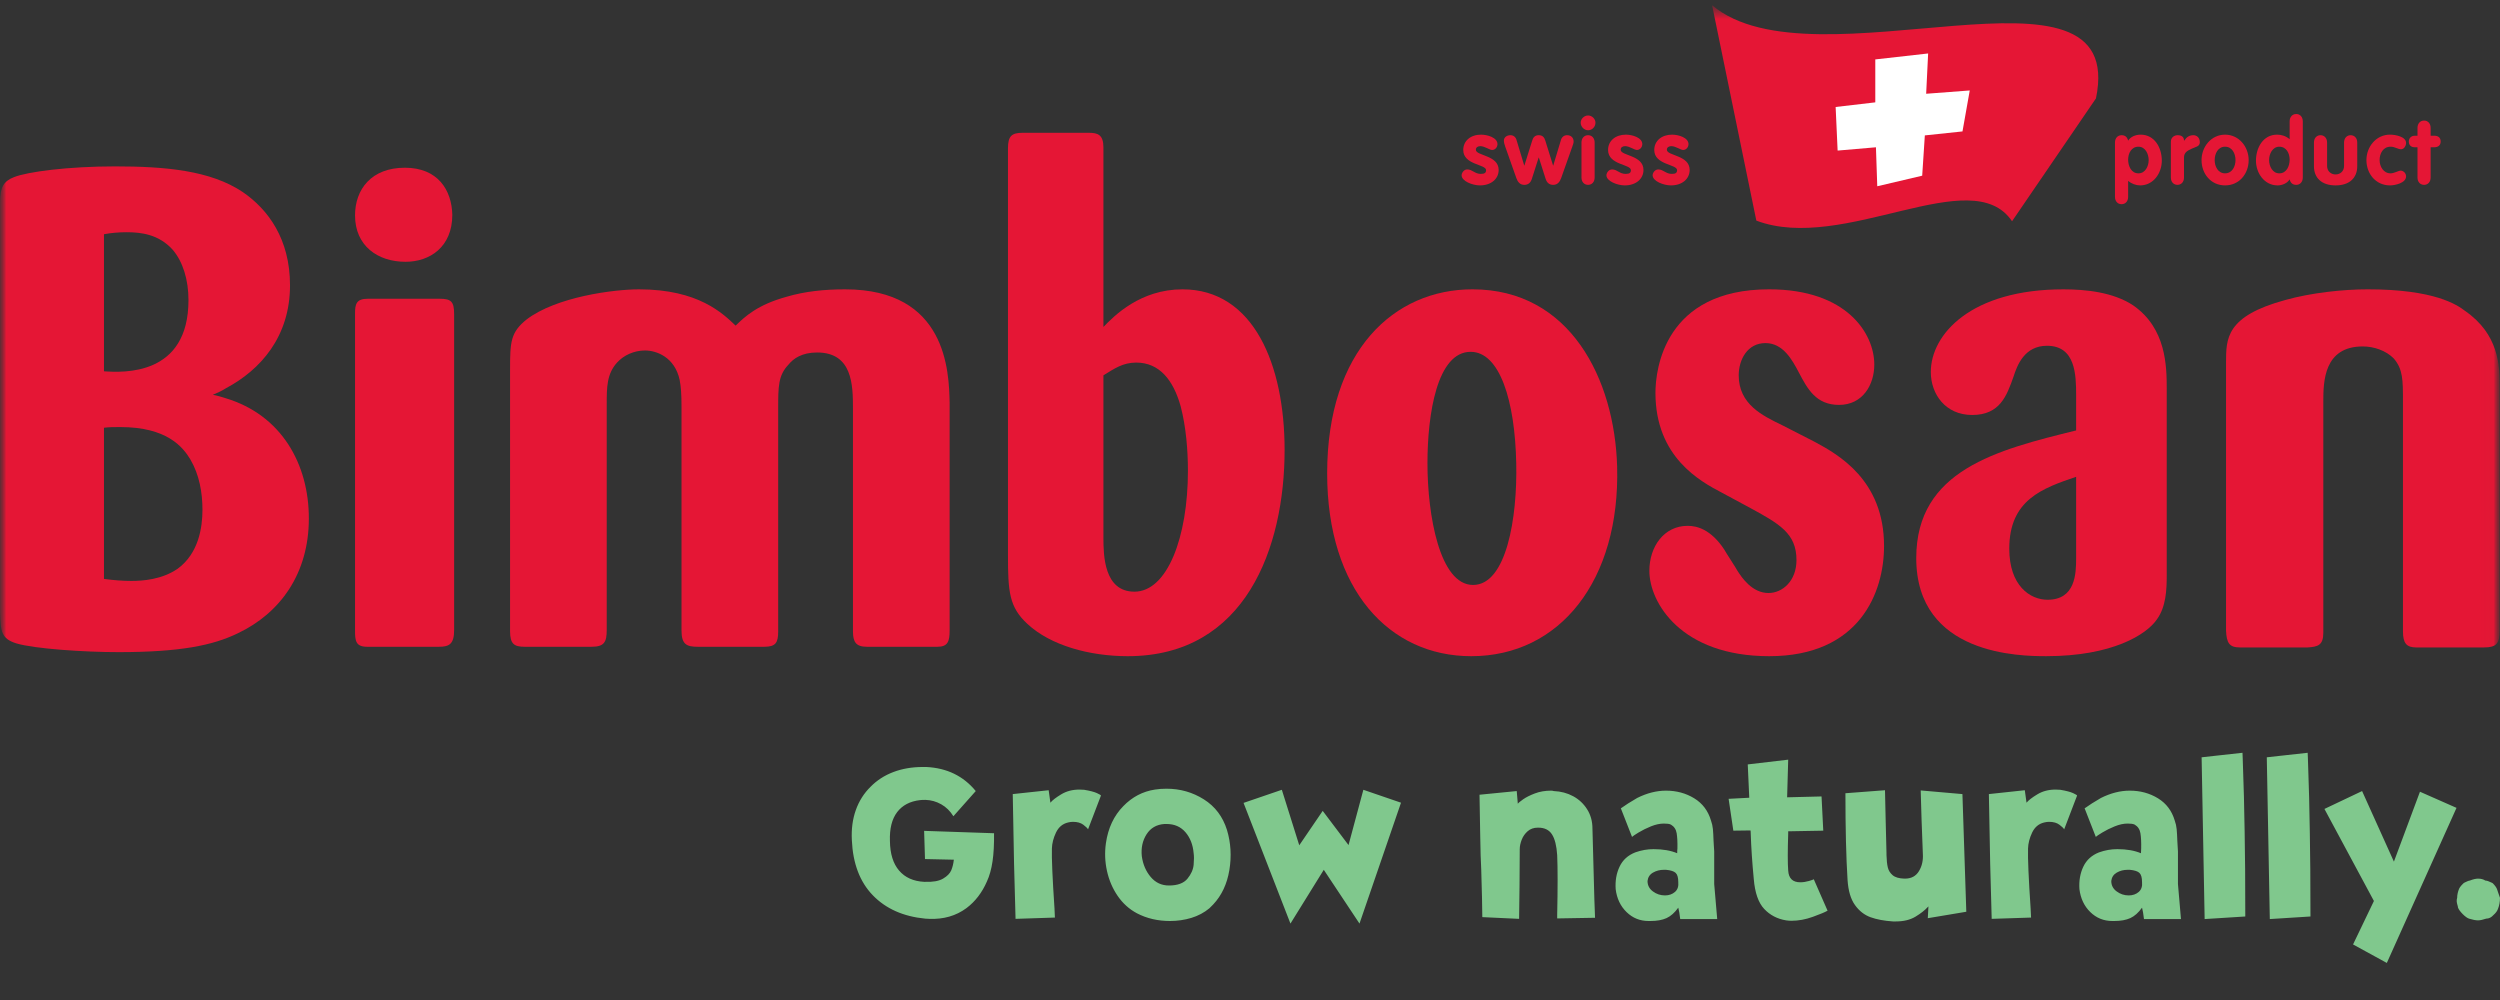 <svg width="200" height="80" viewBox="0 0 200 80" fill="none" xmlns="http://www.w3.org/2000/svg">
<rect x="0" y="0" width="200" height="80" fill="#333333" stroke="none"/>
<mask id="mask0_1106_1593" style="mask-type:luminance" maskUnits="userSpaceOnUse" x="0" y="0" width="200" height="80">
<path d="M0 79.584H199.978V0.431H0V79.584Z" fill="white"/>
</mask>
<g mask="url(#mask0_1106_1593)">
<mask id="mask1_1106_1593" style="mask-type:luminance" maskUnits="userSpaceOnUse" x="0" y="0" width="200" height="57">
<path d="M0 56.782H199.997V0.418H0V56.782Z" fill="white"/>
</mask>
<g mask="url(#mask1_1106_1593)">
<path d="M136.968 0.419C145.107 7.29 170.266 -4.549 167.677 7.872L160.963 17.702C157.74 12.894 147.484 20.291 140.507 17.649L136.968 0.419Z" fill="#E51635"/>
<path d="M0 16.213C0 14.977 0.292 14.493 1.119 14.171C2.19 13.741 5.447 13.311 9.193 13.311C13.23 13.311 16.829 13.634 19.406 15.354C21.45 16.751 23.201 19.117 23.201 22.825C23.201 26.963 20.816 29.597 18.093 31.049C17.753 31.263 17.412 31.425 17.024 31.585C17.364 31.639 17.703 31.748 18.045 31.855C22.519 33.199 24.708 37.122 24.708 41.476C24.708 45.883 22.422 49.054 19.017 50.667C17.024 51.635 14.397 52.171 9.485 52.171C6.712 52.171 2.772 51.903 1.313 51.473C0.098 51.096 0.049 50.506 0 49.001V16.213ZM8.318 29.704C9.874 29.812 15.078 30.081 15.078 24.007C15.078 22.395 14.64 20.944 13.813 19.976C12.694 18.739 11.284 18.578 10.116 18.578C9.485 18.578 8.901 18.631 8.318 18.739V29.704ZM8.318 46.314C9.143 46.421 9.825 46.474 10.506 46.474C11.43 46.474 12.938 46.367 14.202 45.507C15.904 44.27 16.197 42.175 16.197 40.776C16.197 39.434 15.953 37.982 15.224 36.746C14.64 35.778 13.376 34.165 9.63 34.165C9.096 34.165 8.754 34.165 8.318 34.219V46.314Z" fill="#E51635"/>
<path d="M32.441 20.943C30.203 20.943 28.403 19.654 28.403 17.235C28.403 15.138 29.716 13.418 32.392 13.418C35.018 13.418 36.137 15.192 36.185 17.18C36.185 19.762 34.386 20.943 32.441 20.943ZM36.331 50.398C36.331 51.527 35.942 51.742 35.115 51.742H29.377C28.452 51.742 28.403 51.257 28.403 50.452V25.081C28.403 24.33 28.501 23.9 29.424 23.9H35.164C36.088 23.9 36.331 24.115 36.331 25.135V50.398Z" fill="#E51635"/>
<path d="M40.805 29.544C40.805 27.339 40.853 26.587 42.118 25.565C44.502 23.738 49.123 23.147 51.116 23.147C55.883 23.147 57.828 25.082 58.85 26.05C59.628 25.297 60.6 24.384 62.936 23.738C64.394 23.308 65.951 23.147 67.605 23.147C75.727 23.147 75.922 29.704 75.97 32.231V50.452C75.97 51.311 75.824 51.742 74.997 51.742H69.355C68.481 51.742 68.237 51.365 68.237 50.506V32.66C68.237 30.779 68.189 28.199 65.368 28.199C64.151 28.199 63.47 28.684 63.081 29.168C62.255 30.026 62.255 30.941 62.255 32.66V50.506C62.255 51.42 62.059 51.742 61.135 51.742H55.835C54.959 51.742 54.521 51.58 54.521 50.452V32.553C54.521 31.478 54.473 30.941 54.375 30.403C53.986 28.576 52.526 28.038 51.603 28.038C50.726 28.038 49.901 28.415 49.364 29.006C48.538 29.92 48.538 30.995 48.538 32.338V50.398C48.538 51.365 48.344 51.742 47.322 51.742H41.973C41.145 51.742 40.805 51.527 40.805 50.506V29.544Z" fill="#E51635"/>
<path d="M88.274 26.157C89.148 25.244 91.241 23.147 94.597 23.147C100.287 23.147 102.768 29.168 102.768 35.993C102.768 43.787 99.656 52.495 90.219 52.495C87.157 52.495 84.043 51.634 82.194 49.914C80.735 48.57 80.638 47.334 80.638 44.432V11.859C80.638 10.892 80.93 10.624 81.805 10.624H87.106C87.837 10.624 88.274 10.784 88.274 11.806V26.157ZM88.274 43.034C88.274 44.432 88.322 47.334 90.754 47.334C93.381 47.334 95.034 42.981 95.034 37.66C95.034 36.047 94.888 34.166 94.452 32.5C93.867 30.403 92.749 29.006 90.9 29.006C89.83 29.006 89.148 29.489 88.274 30.027V43.034Z" fill="#E51635"/>
<path d="M117.699 52.495C111.133 52.495 106.173 47.173 106.173 37.875C106.173 27.984 111.57 23.146 117.796 23.146C125.627 23.146 129.176 30.35 129.371 37.337C129.615 46.421 124.8 52.495 117.699 52.495ZM117.65 28.146C114.976 28.146 114.197 33.091 114.197 37.068C114.197 41.207 115.171 46.797 117.844 46.797C120.52 46.797 121.394 41.422 121.299 37.068C121.202 32.069 119.985 28.146 117.65 28.146Z" fill="#E51635"/>
<path d="M145.178 35.349C147.075 36.369 150.724 38.412 150.724 43.679C150.724 47.388 148.777 52.495 141.531 52.495C134.477 52.495 131.949 48.194 131.949 45.668C131.949 43.733 133.116 42.067 135.014 42.067C135.742 42.067 136.86 42.335 137.931 43.949C138.076 44.217 138.855 45.399 139 45.668C139.342 46.206 140.168 47.441 141.481 47.441C142.6 47.441 143.718 46.474 143.718 44.808C143.718 42.658 142.357 41.906 139.878 40.562L137.785 39.433C136.033 38.519 132.436 36.584 132.436 31.425C132.436 29.544 133.165 23.146 141.531 23.146C147.756 23.146 149.944 26.694 149.944 29.167C149.944 30.78 149.02 32.392 147.124 32.392C145.276 32.392 144.595 31.102 143.914 29.811C143.378 28.791 142.649 27.447 141.237 27.447C139.778 27.447 139.097 28.791 139.097 30.026C139.097 32.339 140.996 33.252 142.552 34.004L145.178 35.349Z" fill="#E51635"/>
<path d="M173.339 45.991C173.339 47.174 173.29 48.517 172.561 49.538C171.732 50.774 168.961 52.494 163.708 52.494C161.666 52.494 153.3 52.441 153.3 44.646C153.3 37.606 159.767 35.993 166.091 34.435V31.639C166.091 29.973 166.043 27.662 163.757 27.662C161.957 27.662 161.373 29.22 161.081 30.134C160.546 31.639 160.01 33.198 157.774 33.198C155.633 33.198 154.465 31.532 154.465 29.759C154.465 26.749 157.677 23.147 165.069 23.147C166.821 23.147 169.057 23.362 170.664 24.437C173.29 26.265 173.339 29.274 173.339 31.102V45.991ZM166.091 38.144C163.415 39.057 160.742 39.971 160.742 43.894C160.742 46.85 162.395 47.98 163.805 47.98C166.043 47.98 166.091 45.883 166.091 44.646V38.144Z" fill="#E51635"/>
<path d="M199.971 50.452C199.971 51.473 199.728 51.796 198.705 51.796H193.307C192.528 51.796 192.237 51.473 192.237 50.506V32.123C192.237 30.402 192.237 29.543 191.507 28.684C190.875 28.038 189.903 27.715 189.026 27.715C185.913 27.715 185.865 30.511 185.865 32.123V50.612C185.865 51.634 185.428 51.741 184.601 51.796H179.202C178.326 51.796 178.131 51.42 178.083 50.452V29.006C178.083 27.07 178.083 25.298 182.801 24.007C184.893 23.416 187.47 23.146 189.416 23.146C194.765 23.146 196.565 24.383 197.198 24.867C199.92 26.749 199.971 29.274 199.971 30.833V50.452Z" fill="#E51635"/>
<path d="M150.023 4.753L154.251 4.277L154.093 7.501L157.58 7.237L156.999 10.514L153.987 10.832L153.776 14.055L150.181 14.901L150.075 11.783L147.01 12.046L146.851 8.559L150.023 8.188V4.753Z" fill="white"/>
<path d="M171.075 13.868C171.625 13.868 171.893 13.299 171.893 12.809C171.893 12.313 171.625 11.736 171.075 11.736C170.513 11.736 170.251 12.261 170.251 12.773C170.251 13.284 170.499 13.868 171.075 13.868ZM169.198 11.4C169.198 11.049 169.418 10.816 169.724 10.816C170.018 10.816 170.185 10.976 170.251 11.254C170.448 10.932 170.856 10.772 171.249 10.772C172.381 10.772 172.945 11.831 172.945 12.852C172.945 13.846 172.275 14.832 171.214 14.832C170.887 14.832 170.528 14.708 170.251 14.467V15.752C170.251 16.103 170.032 16.336 169.724 16.336C169.418 16.336 169.198 16.103 169.198 15.752V11.4Z" fill="#E51635"/>
<path d="M173.669 11.341C173.669 10.991 173.945 10.816 174.208 10.816C174.485 10.816 174.72 10.918 174.72 11.254H174.734C174.932 10.962 175.144 10.816 175.472 10.816C175.726 10.816 175.985 10.998 175.985 11.378C175.985 11.721 175.67 11.743 175.354 11.888C175.041 12.035 174.72 12.174 174.72 12.59V14.204C174.72 14.555 174.501 14.788 174.194 14.788C173.889 14.788 173.669 14.555 173.669 14.204V11.341Z" fill="#E51635"/>
<path d="M177.174 12.808C177.174 13.313 177.436 13.867 178.006 13.867C178.578 13.867 178.84 13.313 178.84 12.808C178.84 12.305 178.585 11.736 178.006 11.736C177.429 11.736 177.174 12.305 177.174 12.808ZM179.893 12.808C179.893 13.905 179.139 14.832 178.006 14.832C176.873 14.832 176.123 13.905 176.123 12.808C176.123 11.743 176.897 10.772 178.006 10.772C179.117 10.772 179.893 11.743 179.893 12.808Z" fill="#E51635"/>
<path d="M182.346 11.736C181.799 11.736 181.528 12.312 181.528 12.808C181.528 13.299 181.799 13.868 182.346 13.868C182.924 13.868 183.172 13.284 183.172 12.772C183.172 12.261 182.909 11.736 182.346 11.736ZM184.223 14.204C184.223 14.555 184.004 14.788 183.698 14.788C183.405 14.788 183.238 14.628 183.172 14.35C182.975 14.671 182.565 14.832 182.207 14.832C181.149 14.832 180.477 13.847 180.477 12.852C180.477 11.831 181.04 10.771 182.17 10.771C182.537 10.771 182.894 10.896 183.172 11.137V9.706C183.172 9.355 183.39 9.121 183.698 9.121C184.004 9.121 184.223 9.355 184.223 9.706V14.204Z" fill="#E51635"/>
<path d="M185.116 11.4C185.116 11.049 185.335 10.816 185.64 10.816C185.947 10.816 186.167 11.049 186.167 11.4V13.276C186.167 13.715 186.497 13.956 186.846 13.956C187.197 13.956 187.525 13.715 187.525 13.276V11.4C187.525 11.049 187.746 10.816 188.051 10.816C188.357 10.816 188.579 11.049 188.579 11.4V13.299C188.579 14.233 187.957 14.832 186.846 14.832C185.735 14.832 185.116 14.233 185.116 13.299V11.4Z" fill="#E51635"/>
<path d="M192.083 11.94C191.821 11.94 191.588 11.736 191.25 11.736C190.652 11.736 190.368 12.269 190.368 12.808C190.368 13.328 190.683 13.868 191.25 13.868C191.514 13.868 191.909 13.649 192.033 13.649C192.282 13.649 192.486 13.86 192.486 14.109C192.486 14.649 191.581 14.832 191.201 14.832C190.069 14.832 189.314 13.904 189.314 12.808C189.314 11.743 190.089 10.771 191.201 10.771C191.616 10.771 192.486 10.925 192.486 11.436C192.486 11.655 192.331 11.94 192.083 11.94Z" fill="#E51635"/>
<path d="M193.4 11.78H193.166C192.881 11.78 192.705 11.604 192.705 11.319C192.705 11.057 192.903 10.859 193.166 10.859H193.4V10.23C193.4 9.88 193.617 9.646 193.925 9.646C194.234 9.646 194.451 9.88 194.451 10.23V10.859H194.75C195.022 10.859 195.254 10.983 195.254 11.319C195.254 11.648 195.022 11.78 194.75 11.78H194.451V14.204C194.451 14.555 194.234 14.788 193.925 14.788C193.617 14.788 193.4 14.555 193.4 14.204V11.78Z" fill="#E51635"/>
<path d="M119.368 11.998C119.17 11.998 118.768 11.692 118.424 11.692C118.236 11.692 118.069 11.78 118.069 11.983C118.069 12.473 119.893 12.4 119.893 13.598C119.893 14.299 119.302 14.832 118.396 14.832C117.805 14.832 116.929 14.496 116.929 14.021C116.929 13.86 117.09 13.554 117.381 13.554C117.791 13.554 117.973 13.912 118.468 13.912C118.79 13.912 118.885 13.809 118.885 13.612C118.885 13.13 117.06 13.204 117.06 11.998C117.06 11.269 117.65 10.772 118.484 10.772C119.003 10.772 119.798 11.012 119.798 11.531C119.798 11.772 119.616 11.998 119.368 11.998Z" fill="#E51635"/>
<path d="M120.42 11.736C120.347 11.524 120.311 11.392 120.311 11.239C120.311 11.006 120.53 10.815 120.836 10.815C121.091 10.815 121.276 10.983 121.332 11.232L121.938 13.241H121.952L122.567 11.275C122.647 10.991 122.794 10.815 123.1 10.815C123.406 10.815 123.553 10.991 123.633 11.275L124.246 13.241H124.262L124.866 11.232C124.927 10.983 125.109 10.815 125.365 10.815C125.671 10.815 125.89 11.006 125.89 11.326C125.89 11.443 125.84 11.56 125.788 11.72L124.889 14.255C124.779 14.562 124.597 14.789 124.254 14.789C123.933 14.789 123.744 14.606 123.647 14.299L123.108 12.605H123.093L122.552 14.299C122.457 14.606 122.268 14.789 121.946 14.789C121.603 14.789 121.42 14.562 121.311 14.255L120.42 11.736Z" fill="#E51635"/>
<path d="M126.518 11.4C126.518 11.049 126.739 10.816 127.047 10.816C127.354 10.816 127.571 11.049 127.571 11.4V14.204C127.571 14.555 127.354 14.788 127.047 14.788C126.739 14.788 126.518 14.555 126.518 14.204V11.4ZM127.637 9.815C127.637 10.143 127.374 10.421 127.047 10.421C126.73 10.421 126.454 10.135 126.454 9.815C126.454 9.515 126.73 9.238 127.047 9.238C127.36 9.238 127.637 9.508 127.637 9.815Z" fill="#E51635"/>
<path d="M130.951 11.998C130.757 11.998 130.355 11.692 130.011 11.692C129.82 11.692 129.654 11.78 129.654 11.983C129.654 12.473 131.478 12.4 131.478 13.598C131.478 14.299 130.888 14.832 129.981 14.832C129.39 14.832 128.514 14.496 128.514 14.021C128.514 13.86 128.674 13.554 128.967 13.554C129.376 13.554 129.559 13.912 130.054 13.912C130.376 13.912 130.472 13.809 130.472 13.612C130.472 13.13 128.645 13.204 128.645 11.998C128.645 11.269 129.237 10.772 130.07 10.772C130.588 10.772 131.384 11.012 131.384 11.531C131.384 11.772 131.201 11.998 130.951 11.998Z" fill="#E51635"/>
<path d="M134.648 11.998C134.452 11.998 134.052 11.692 133.707 11.692C133.517 11.692 133.349 11.78 133.349 11.983C133.349 12.473 135.173 12.4 135.173 13.598C135.173 14.299 134.585 14.832 133.678 14.832C133.086 14.832 132.21 14.496 132.21 14.021C132.21 13.86 132.371 13.554 132.663 13.554C133.071 13.554 133.254 13.912 133.751 13.912C134.072 13.912 134.166 13.809 134.166 13.612C134.166 13.13 132.341 13.204 132.341 11.998C132.341 11.269 132.934 10.772 133.765 10.772C134.284 10.772 135.08 11.012 135.08 11.531C135.08 11.772 134.897 11.998 134.648 11.998Z" fill="#E51635"/>
</g>
</g>
<path d="M77.32 72.647C78.02 72.12 78.565 71.409 78.955 70.514C79.161 70.067 79.31 69.532 79.402 68.913C79.494 68.294 79.534 67.542 79.523 66.659L73.93 66.469L73.999 68.724L76.305 68.776V68.793C76.271 69.103 76.201 69.38 76.099 69.627C75.995 69.874 75.777 70.095 75.445 70.29C75.112 70.485 74.629 70.571 73.999 70.547H73.93C73.07 70.502 72.401 70.201 71.926 69.644C71.45 69.088 71.206 68.299 71.194 67.279C71.16 66.291 71.352 65.523 71.77 64.972C72.189 64.422 72.8 64.101 73.603 64.009C73.695 63.998 73.838 63.991 74.033 63.991C74.481 64.003 74.902 64.121 75.298 64.344C75.694 64.568 76.018 64.887 76.271 65.299L78.06 63.285C77.073 62.081 75.754 61.439 74.102 61.359H73.827C72.966 61.359 72.181 61.494 71.469 61.763C70.758 62.032 70.15 62.426 69.645 62.942C69.118 63.459 68.725 64.078 68.467 64.801C68.209 65.523 68.102 66.327 68.148 67.209C68.228 69.08 68.788 70.551 69.826 71.624C70.864 72.697 72.261 73.319 74.016 73.491C74.165 73.491 74.275 73.497 74.343 73.508C75.49 73.554 76.482 73.267 77.32 72.647ZM84.392 73.405L84.359 72.665C84.198 70.267 84.129 68.672 84.152 67.88C84.163 67.468 84.272 67.043 84.478 66.607C84.685 66.172 85.006 65.902 85.443 65.798C85.58 65.764 85.712 65.747 85.839 65.747C86.183 65.747 86.458 65.824 86.665 65.979C86.871 66.134 86.997 66.257 87.043 66.349L88.076 63.647C88.076 63.613 87.969 63.548 87.757 63.45C87.545 63.352 87.204 63.263 86.733 63.183C86.641 63.172 86.515 63.166 86.355 63.166C85.803 63.166 85.319 63.292 84.9 63.545C84.481 63.797 84.192 64.02 84.032 64.216L83.893 63.218L81.02 63.527L81.123 69.068L81.244 73.508L84.392 73.405ZM95.311 73.431C95.856 73.264 96.335 73.009 96.748 72.665L97.058 72.355C97.735 71.633 98.165 70.718 98.348 69.61C98.532 68.503 98.469 67.433 98.159 66.4C97.826 65.334 97.21 64.517 96.31 63.949C95.409 63.38 94.414 63.097 93.323 63.097C92.98 63.097 92.67 63.12 92.394 63.166C91.419 63.315 90.576 63.757 89.865 64.491C89.108 65.259 88.643 66.252 88.471 67.468C88.368 68.202 88.396 68.936 88.557 69.67C88.718 70.405 89.001 71.071 89.408 71.666C89.816 72.263 90.329 72.728 90.95 73.061C91.74 73.474 92.624 73.68 93.599 73.68C94.196 73.68 94.766 73.596 95.311 73.431ZM92.059 70.161C91.674 69.708 91.436 69.154 91.345 68.5C91.276 67.835 91.402 67.25 91.724 66.745C92.045 66.24 92.52 65.965 93.151 65.919H93.323C93.956 65.919 94.46 66.141 94.839 66.581C95.217 67.023 95.434 67.583 95.492 68.259C95.526 68.478 95.526 68.782 95.492 69.172C95.458 69.561 95.291 69.937 94.993 70.299C94.694 70.66 94.201 70.84 93.513 70.84C92.928 70.84 92.443 70.614 92.059 70.161ZM105.903 69.584L108.759 73.886L112.081 64.216L109.069 63.183L107.882 67.606L105.817 64.87L103.941 67.623L102.547 63.183L99.484 64.232L103.236 73.886L105.903 69.584ZM121.528 73.508C121.539 72.923 121.55 72.031 121.562 70.832C121.574 69.634 121.579 68.667 121.579 67.932C121.579 67.703 121.631 67.453 121.734 67.184C121.838 66.914 121.998 66.685 122.217 66.495C122.435 66.306 122.704 66.212 123.025 66.212H123.059C123.565 66.212 123.932 66.393 124.161 66.754C124.391 67.115 124.528 67.668 124.575 68.414C124.62 69.447 124.62 71.042 124.575 73.198V73.474L127.603 73.422L127.55 71.977C127.459 68.844 127.407 66.946 127.396 66.281C127.396 65.707 127.255 65.196 126.974 64.749C126.693 64.301 126.321 63.952 125.856 63.699C125.391 63.447 124.872 63.309 124.299 63.285C124.241 63.263 124.172 63.252 124.092 63.252C123.61 63.252 123.174 63.327 122.784 63.476C122.394 63.624 122.081 63.783 121.846 63.949C121.611 64.115 121.47 64.232 121.425 64.301L121.339 63.285L118.361 63.578C118.373 64.153 118.391 65.162 118.413 66.607C118.436 68.053 118.464 69.04 118.499 69.567C118.522 70.29 118.543 71.027 118.559 71.779C118.577 72.53 118.585 73.061 118.585 73.37L121.528 73.508ZM132.042 73.68C132.558 73.68 132.985 73.602 133.324 73.448C133.662 73.293 133.975 73.015 134.262 72.613C134.319 72.82 134.371 73.124 134.417 73.525H135.57H137.377L137.273 72.32C137.251 72.057 137.205 71.523 137.136 70.721V68.105C137.124 67.966 137.116 67.829 137.11 67.692C137.104 67.554 137.095 67.41 137.084 67.261C137.072 66.883 137.056 66.573 137.033 66.332C137.01 66.091 136.958 65.862 136.878 65.643C136.648 64.864 136.201 64.27 135.536 63.863C134.87 63.456 134.118 63.252 133.281 63.252C132.524 63.252 131.755 63.447 130.976 63.837C130.425 64.158 130.017 64.416 129.753 64.611L129.667 64.663L130.562 66.952C130.62 66.894 130.795 66.776 131.087 66.599C131.38 66.421 131.71 66.257 132.077 66.108C132.444 65.96 132.788 65.885 133.109 65.885C133.224 65.885 133.329 65.89 133.428 65.902C133.525 65.913 133.609 65.936 133.677 65.971C133.929 66.12 134.081 66.349 134.133 66.659C134.184 66.969 134.205 67.376 134.194 67.88C134.181 67.962 134.176 68.087 134.176 68.259C133.659 68.042 133.029 67.932 132.283 67.932C131.79 67.932 131.302 68.018 130.821 68.19C130.235 68.42 129.816 68.801 129.565 69.335C129.311 69.868 129.209 70.468 129.254 71.134C129.346 71.879 129.636 72.49 130.124 72.966C130.611 73.442 131.199 73.68 131.887 73.68H132.042ZM132.232 71.313C131.945 71.102 131.802 70.823 131.802 70.479C131.836 70.181 131.981 69.957 132.24 69.808C132.498 69.659 132.788 69.584 133.109 69.584H133.281C133.659 69.619 133.918 69.702 134.055 69.834C134.194 69.965 134.262 70.21 134.262 70.566C134.297 70.909 134.208 71.173 133.995 71.357C133.783 71.541 133.517 71.633 133.195 71.633C132.839 71.633 132.518 71.526 132.232 71.313ZM145.034 73.344C145.619 73.133 146.01 72.969 146.205 72.854L145.103 70.341C145.08 70.365 144.951 70.41 144.716 70.479C144.481 70.547 144.248 70.583 144.02 70.583C143.411 70.583 143.089 70.267 143.056 69.636C143.01 69.063 143.01 68.081 143.056 66.694V66.504L145.861 66.453L145.723 63.716L142.97 63.785L143.056 60.773L139.82 61.153L139.941 63.819L138.289 63.906L138.667 66.453L140.044 66.435C140.044 66.459 140.047 66.495 140.053 66.548C140.058 66.599 140.061 66.665 140.061 66.745C140.095 67.801 140.175 68.994 140.302 70.324C140.394 71.426 140.672 72.223 141.137 72.716C141.602 73.21 142.184 73.513 142.883 73.629C143.044 73.652 143.187 73.662 143.314 73.662C143.875 73.662 144.45 73.557 145.034 73.344ZM151.66 73.715C152.291 73.715 152.815 73.588 153.234 73.336C153.653 73.083 153.983 72.825 154.224 72.561L154.275 72.51L154.224 73.456L157.304 72.94L156.994 63.527L153.656 63.235C153.667 63.739 153.69 64.52 153.725 65.575C153.76 66.631 153.793 67.542 153.828 68.311C153.862 68.827 153.76 69.286 153.518 69.688C153.277 70.089 152.904 70.29 152.4 70.29H152.349C151.924 70.279 151.61 70.187 151.41 70.015C151.209 69.842 151.08 69.634 151.023 69.387C150.965 69.139 150.93 68.811 150.919 68.397V68.259C150.897 67.479 150.874 66.567 150.851 65.523C150.828 64.479 150.811 63.71 150.799 63.218L147.634 63.459C147.634 66.269 147.69 68.586 147.805 70.41C147.862 71.271 148.061 71.936 148.399 72.406C148.737 72.877 149.153 73.201 149.646 73.379C150.139 73.557 150.736 73.668 151.436 73.715H151.66ZM162.484 73.405L162.449 72.665C162.288 70.267 162.219 68.672 162.243 67.88C162.254 67.468 162.364 67.043 162.57 66.607C162.776 66.172 163.097 65.902 163.533 65.798C163.671 65.764 163.803 65.747 163.929 65.747C164.273 65.747 164.548 65.824 164.755 65.979C164.961 66.134 165.088 66.257 165.133 66.349L166.166 63.647C166.166 63.613 166.06 63.548 165.848 63.45C165.635 63.352 165.294 63.263 164.824 63.183C164.732 63.172 164.606 63.166 164.446 63.166C163.895 63.166 163.41 63.292 162.991 63.545C162.572 63.797 162.282 64.02 162.122 64.216L161.984 63.218L159.11 63.527L159.214 69.068L159.335 73.508L162.484 73.405ZM169.143 73.68C169.659 73.68 170.087 73.602 170.425 73.448C170.763 73.293 171.076 73.015 171.363 72.613C171.42 72.82 171.471 73.124 171.518 73.525H172.671H174.477L174.374 72.32C174.351 72.057 174.306 71.523 174.236 70.721V68.105C174.225 67.966 174.217 67.829 174.211 67.692C174.205 67.554 174.197 67.41 174.186 67.261C174.173 66.883 174.156 66.573 174.133 66.332C174.111 66.091 174.059 65.862 173.978 65.643C173.749 64.864 173.301 64.27 172.636 63.863C171.97 63.456 171.219 63.252 170.382 63.252C169.624 63.252 168.856 63.447 168.076 63.837C167.525 64.158 167.118 64.416 166.854 64.611L166.769 64.663L167.664 66.952C167.721 66.894 167.895 66.776 168.188 66.599C168.48 66.421 168.81 66.257 169.178 66.108C169.544 65.96 169.888 65.885 170.21 65.885C170.325 65.885 170.431 65.89 170.528 65.902C170.625 65.913 170.709 65.936 170.778 65.971C171.03 66.12 171.183 66.349 171.234 66.659C171.285 66.969 171.306 67.376 171.294 67.88C171.283 67.962 171.277 68.087 171.277 68.259C170.761 68.042 170.129 67.932 169.384 67.932C168.89 67.932 168.403 68.018 167.921 68.19C167.336 68.42 166.917 68.801 166.665 69.335C166.412 69.868 166.309 70.468 166.355 71.134C166.447 71.879 166.736 72.49 167.224 72.966C167.711 73.442 168.299 73.68 168.988 73.68H169.143ZM169.332 71.313C169.045 71.102 168.902 70.823 168.902 70.479C168.937 70.181 169.083 69.957 169.341 69.808C169.599 69.659 169.888 69.584 170.21 69.584H170.382C170.761 69.619 171.019 69.702 171.156 69.834C171.294 69.965 171.363 70.21 171.363 70.566C171.398 70.909 171.308 71.173 171.096 71.357C170.883 71.541 170.617 71.633 170.297 71.633C169.94 71.633 169.619 71.526 169.332 71.313ZM176.371 73.525L179.623 73.319C179.623 70.52 179.606 68.271 179.572 66.573C179.548 64.795 179.496 62.816 179.416 60.636L179.399 60.223L177.214 60.463L176.129 60.584L176.371 73.525ZM181.584 73.525L184.837 73.319C184.837 70.52 184.819 68.271 184.785 66.573C184.762 64.795 184.711 62.816 184.631 60.636L184.613 60.223L182.428 60.463L181.343 60.584L181.584 73.525ZM196.521 64.629L193.597 63.338L191.513 68.93L188.967 63.285L185.955 64.715L189.913 72.079L188.244 75.556L190.946 77.036L196.521 64.629ZM198.827 70.445C198.941 70.445 199.114 70.502 199.343 70.617L199.412 70.652C199.607 70.846 199.728 71.019 199.773 71.167L199.86 71.426C199.917 71.575 199.963 71.707 199.998 71.822C199.998 72.143 199.946 72.435 199.842 72.699C199.786 72.871 199.665 73.038 199.481 73.198C199.309 73.393 199.114 73.491 198.897 73.491C198.622 73.583 198.403 73.629 198.242 73.629C198.059 73.629 197.818 73.583 197.52 73.491C197.382 73.445 197.215 73.324 197.02 73.13C196.825 72.934 196.699 72.762 196.642 72.613L196.625 72.51C196.579 72.361 196.55 72.238 196.539 72.139C196.527 72.043 196.539 71.936 196.573 71.822C196.573 71.592 196.625 71.351 196.728 71.099C196.762 71.019 196.831 70.921 196.935 70.807L197.09 70.652L197.175 70.6C197.382 70.497 197.52 70.445 197.588 70.445C197.852 70.341 198.07 70.29 198.242 70.29C198.472 70.29 198.667 70.341 198.827 70.445Z" fill="#80C88D"/>
</svg>
